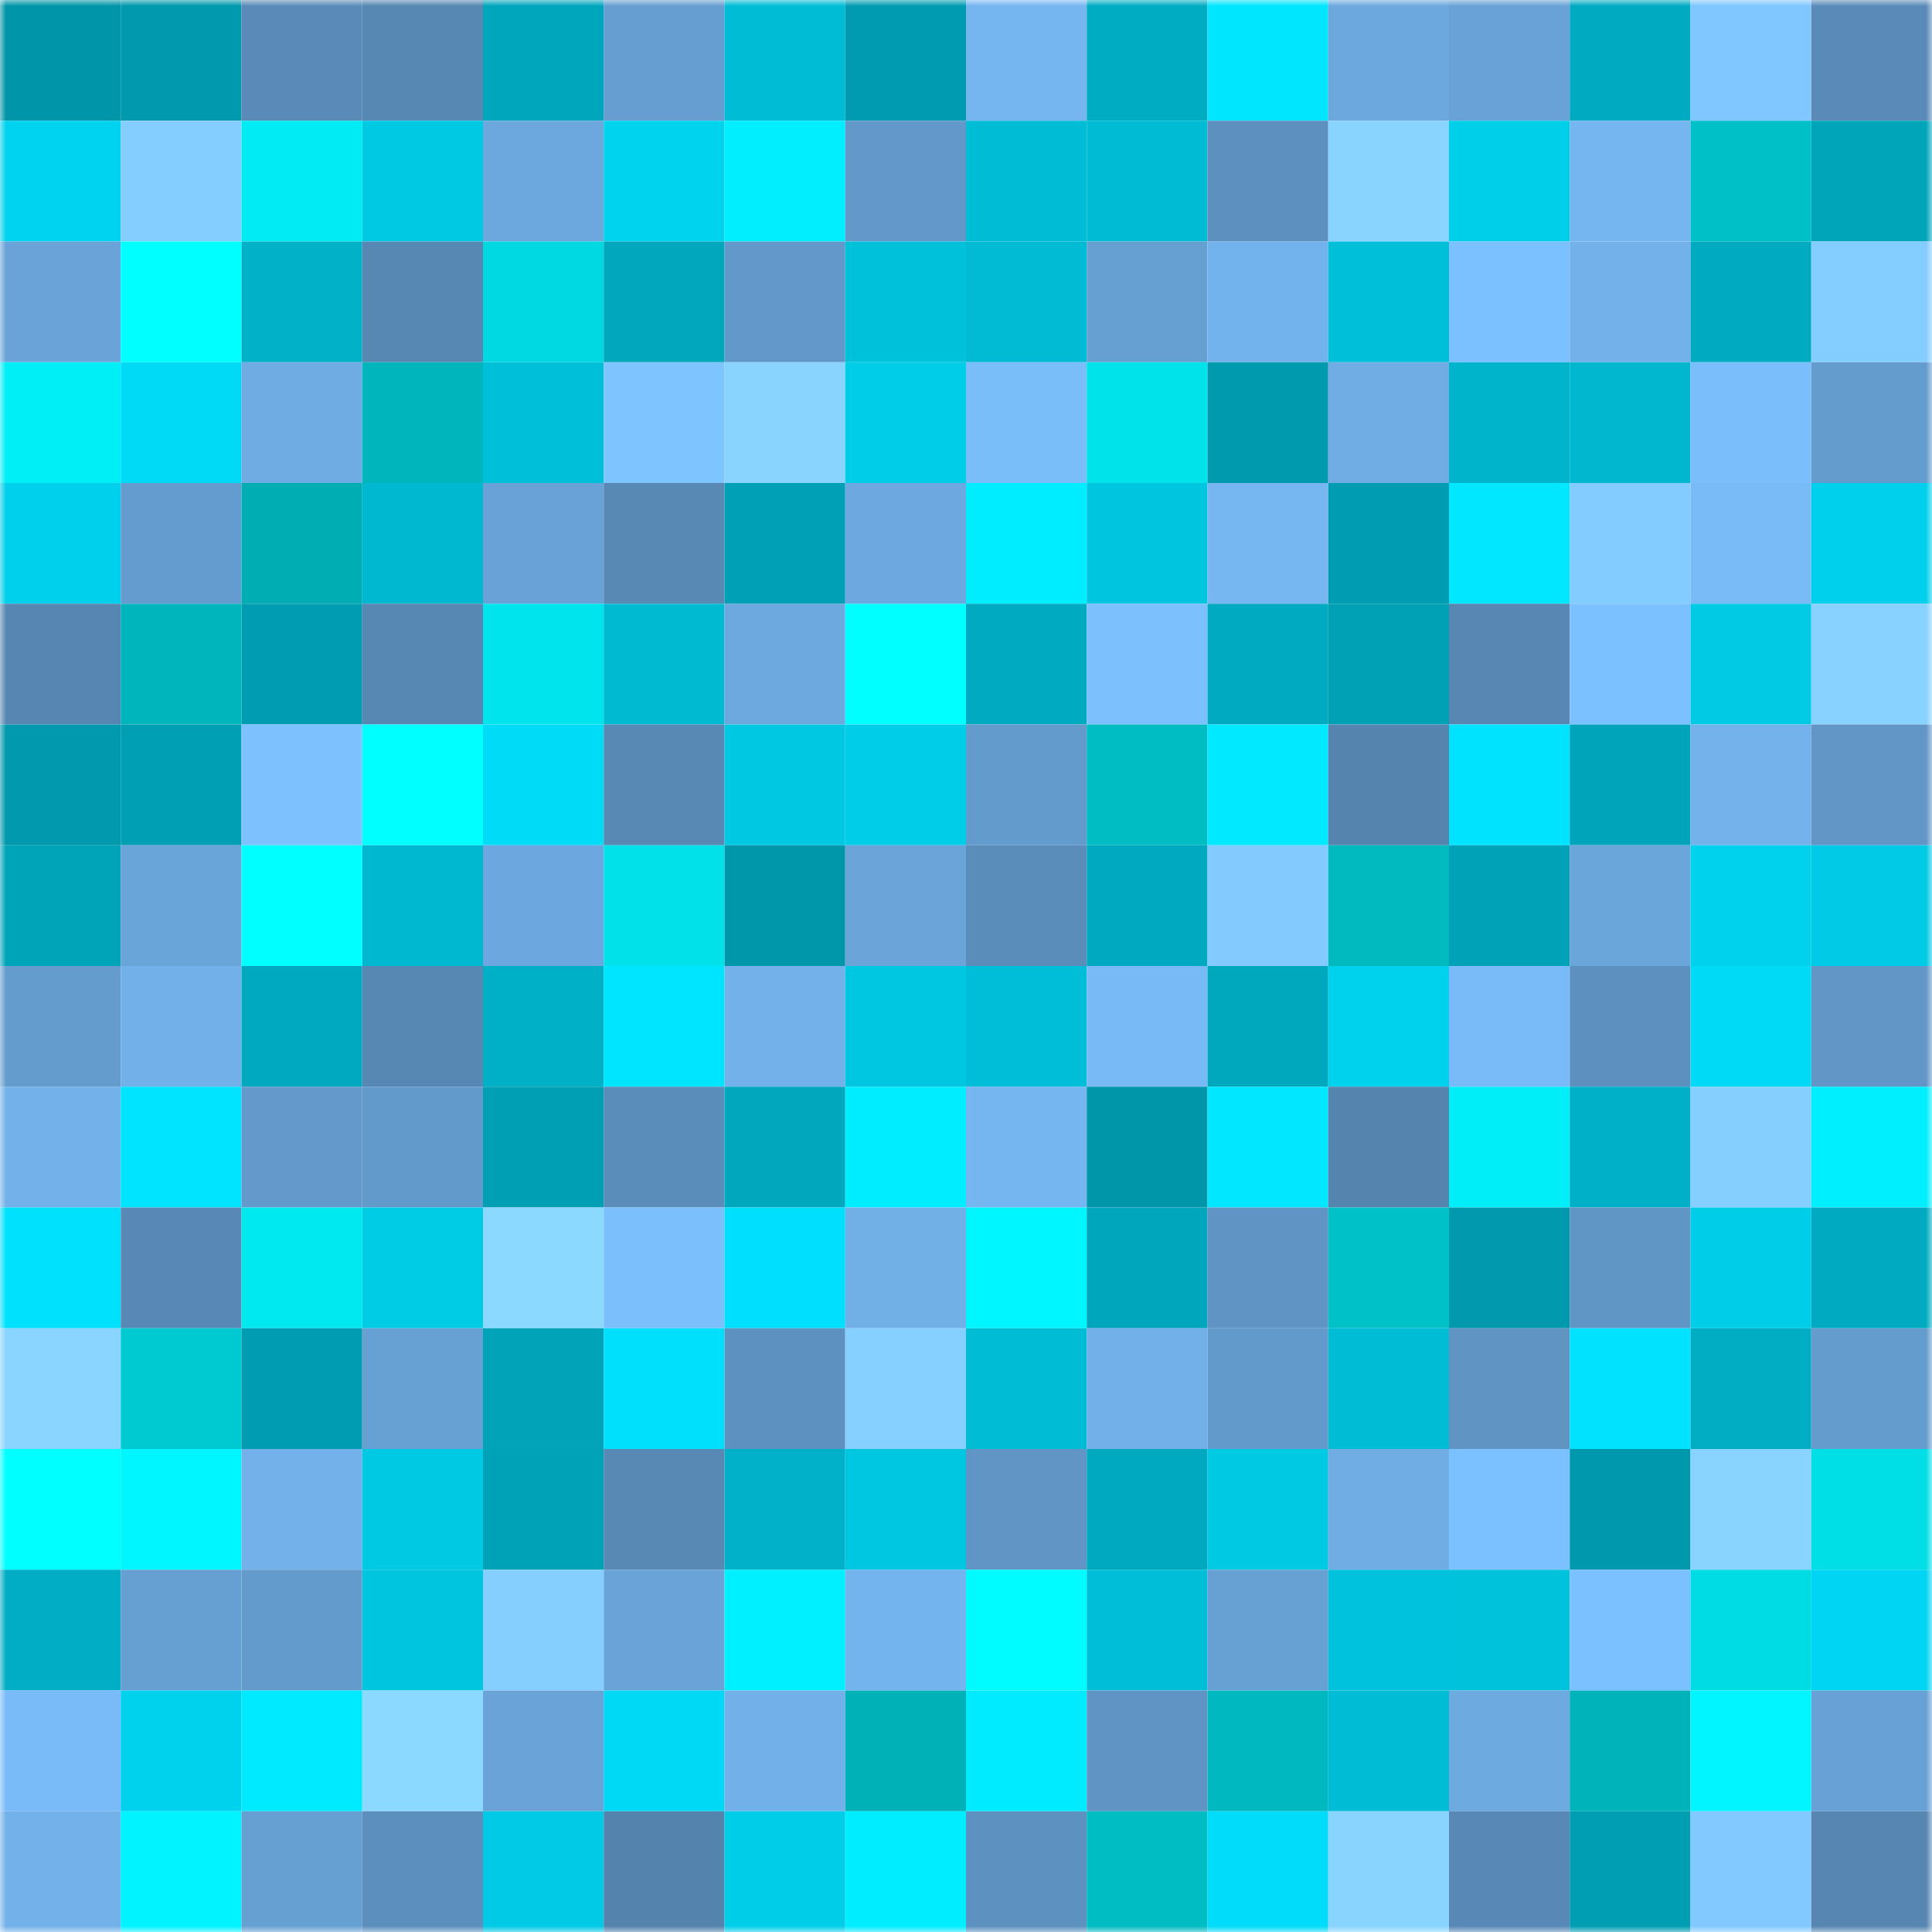 <svg viewBox="0 0 160 160" fill="none" role="img" xmlns="http://www.w3.org/2000/svg" width="240" height="240" name="ens%2Croboticleo.eth"><mask id="371709953" mask-type="alpha" maskUnits="userSpaceOnUse" x="0" y="0" width="160" height="160"><rect width="160" height="160" fill="#FFFFFF"></rect></mask><g mask="url(#371709953)"><rect x="0" y="0" width="10" height="10" fill="#0095a8"></rect><rect x="10" y="0" width="10" height="10" fill="#0099ad"></rect><rect x="20" y="0" width="10" height="10" fill="#5a8bb8"></rect><rect x="30" y="0" width="10" height="10" fill="#5787b3"></rect><rect x="40" y="0" width="10" height="10" fill="#00a6bc"></rect><rect x="50" y="0" width="10" height="10" fill="#669ed1"></rect><rect x="60" y="0" width="10" height="10" fill="#00bcd5"></rect><rect x="70" y="0" width="10" height="10" fill="#009bb0"></rect><rect x="80" y="0" width="10" height="10" fill="#75b6f1"></rect><rect x="90" y="0" width="10" height="10" fill="#00acc2"></rect><rect x="100" y="0" width="10" height="10" fill="#00e6ff"></rect><rect x="110" y="0" width="10" height="10" fill="#6ca8de"></rect><rect x="120" y="0" width="10" height="10" fill="#68a2d6"></rect><rect x="130" y="0" width="10" height="10" fill="#00aac1"></rect><rect x="140" y="0" width="10" height="10" fill="#80c7ff"></rect><rect x="150" y="0" width="10" height="10" fill="#5a8bb8"></rect><rect x="0" y="10" width="10" height="10" fill="#00d3ef"></rect><rect x="10" y="10" width="10" height="10" fill="#84ceff"></rect><rect x="20" y="10" width="10" height="10" fill="#00ebf3"></rect><rect x="30" y="10" width="10" height="10" fill="#00c9e3"></rect><rect x="40" y="10" width="10" height="10" fill="#6ca7dd"></rect><rect x="50" y="10" width="10" height="10" fill="#00d3ee"></rect><rect x="60" y="10" width="10" height="10" fill="#00eeff"></rect><rect x="70" y="10" width="10" height="10" fill="#6299ca"></rect><rect x="80" y="10" width="10" height="10" fill="#00bdd6"></rect><rect x="90" y="10" width="10" height="10" fill="#00bbd4"></rect><rect x="100" y="10" width="10" height="10" fill="#5d90bf"></rect><rect x="110" y="10" width="10" height="10" fill="#88d4ff"></rect><rect x="120" y="10" width="10" height="10" fill="#00cfea"></rect><rect x="130" y="10" width="10" height="10" fill="#75b6f1"></rect><rect x="140" y="10" width="10" height="10" fill="#00c0c7"></rect><rect x="150" y="10" width="10" height="10" fill="#00a5ba"></rect><rect x="0" y="20" width="10" height="10" fill="#69a3d8"></rect><rect x="10" y="20" width="10" height="10" fill="#00ffff"></rect><rect x="20" y="20" width="10" height="10" fill="#00b1c8"></rect><rect x="30" y="20" width="10" height="10" fill="#5787b3"></rect><rect x="40" y="20" width="10" height="10" fill="#00d9e1"></rect><rect x="50" y="20" width="10" height="10" fill="#00a7bd"></rect><rect x="60" y="20" width="10" height="10" fill="#6299ca"></rect><rect x="70" y="20" width="10" height="10" fill="#00c1da"></rect><rect x="80" y="20" width="10" height="10" fill="#00bbd3"></rect><rect x="90" y="20" width="10" height="10" fill="#669fd2"></rect><rect x="100" y="20" width="10" height="10" fill="#73b3ed"></rect><rect x="110" y="20" width="10" height="10" fill="#00bfd8"></rect><rect x="120" y="20" width="10" height="10" fill="#7cc1ff"></rect><rect x="130" y="20" width="10" height="10" fill="#72b1ea"></rect><rect x="140" y="20" width="10" height="10" fill="#00abc2"></rect><rect x="150" y="20" width="10" height="10" fill="#84cdff"></rect><rect x="0" y="30" width="10" height="10" fill="#00eef6"></rect><rect x="10" y="30" width="10" height="10" fill="#00daf7"></rect><rect x="20" y="30" width="10" height="10" fill="#6face4"></rect><rect x="30" y="30" width="10" height="10" fill="#00b6bc"></rect><rect x="40" y="30" width="10" height="10" fill="#00bfd8"></rect><rect x="50" y="30" width="10" height="10" fill="#7ec4ff"></rect><rect x="60" y="30" width="10" height="10" fill="#88d3ff"></rect><rect x="70" y="30" width="10" height="10" fill="#00cde8"></rect><rect x="80" y="30" width="10" height="10" fill="#79bdf9"></rect><rect x="90" y="30" width="10" height="10" fill="#00e3eb"></rect><rect x="100" y="30" width="10" height="10" fill="#009aae"></rect><rect x="110" y="30" width="10" height="10" fill="#70ade5"></rect><rect x="120" y="30" width="10" height="10" fill="#00b4cb"></rect><rect x="130" y="30" width="10" height="10" fill="#00b7cf"></rect><rect x="140" y="30" width="10" height="10" fill="#7abefb"></rect><rect x="150" y="30" width="10" height="10" fill="#649cce"></rect><rect x="0" y="40" width="10" height="10" fill="#00d0eb"></rect><rect x="10" y="40" width="10" height="10" fill="#659ccf"></rect><rect x="20" y="40" width="10" height="10" fill="#00adb3"></rect><rect x="30" y="40" width="10" height="10" fill="#00b9d1"></rect><rect x="40" y="40" width="10" height="10" fill="#68a2d6"></rect><rect x="50" y="40" width="10" height="10" fill="#5888b4"></rect><rect x="60" y="40" width="10" height="10" fill="#00a1b6"></rect><rect x="70" y="40" width="10" height="10" fill="#6da9e0"></rect><rect x="80" y="40" width="10" height="10" fill="#00edff"></rect><rect x="90" y="40" width="10" height="10" fill="#00c5de"></rect><rect x="100" y="40" width="10" height="10" fill="#76b7f2"></rect><rect x="110" y="40" width="10" height="10" fill="#009db2"></rect><rect x="120" y="40" width="10" height="10" fill="#00e7ff"></rect><rect x="130" y="40" width="10" height="10" fill="#83ccff"></rect><rect x="140" y="40" width="10" height="10" fill="#78bbf7"></rect><rect x="150" y="40" width="10" height="10" fill="#00d0ec"></rect><rect x="0" y="50" width="10" height="10" fill="#5686b1"></rect><rect x="10" y="50" width="10" height="10" fill="#00b5bc"></rect><rect x="20" y="50" width="10" height="10" fill="#009db2"></rect><rect x="30" y="50" width="10" height="10" fill="#5787b3"></rect><rect x="40" y="50" width="10" height="10" fill="#00e5ed"></rect><rect x="50" y="50" width="10" height="10" fill="#00bad2"></rect><rect x="60" y="50" width="10" height="10" fill="#6da9df"></rect><rect x="70" y="50" width="10" height="10" fill="#00ffff"></rect><rect x="80" y="50" width="10" height="10" fill="#00aac0"></rect><rect x="90" y="50" width="10" height="10" fill="#7cc0fe"></rect><rect x="100" y="50" width="10" height="10" fill="#00abc1"></rect><rect x="110" y="50" width="10" height="10" fill="#00a0b5"></rect><rect x="120" y="50" width="10" height="10" fill="#5787b2"></rect><rect x="130" y="50" width="10" height="10" fill="#7cc1ff"></rect><rect x="140" y="50" width="10" height="10" fill="#00cae4"></rect><rect x="150" y="50" width="10" height="10" fill="#87d2ff"></rect><rect x="0" y="60" width="10" height="10" fill="#0099ad"></rect><rect x="10" y="60" width="10" height="10" fill="#009fb4"></rect><rect x="20" y="60" width="10" height="10" fill="#7dc2ff"></rect><rect x="30" y="60" width="10" height="10" fill="#00ffff"></rect><rect x="40" y="60" width="10" height="10" fill="#00dcf8"></rect><rect x="50" y="60" width="10" height="10" fill="#5888b4"></rect><rect x="60" y="60" width="10" height="10" fill="#00c7e2"></rect><rect x="70" y="60" width="10" height="10" fill="#00cde8"></rect><rect x="80" y="60" width="10" height="10" fill="#649bcd"></rect><rect x="90" y="60" width="10" height="10" fill="#00bcc3"></rect><rect x="100" y="60" width="10" height="10" fill="#00e9ff"></rect><rect x="110" y="60" width="10" height="10" fill="#5585af"></rect><rect x="120" y="60" width="10" height="10" fill="#00e3ff"></rect><rect x="130" y="60" width="10" height="10" fill="#00a4ba"></rect><rect x="140" y="60" width="10" height="10" fill="#73b2eb"></rect><rect x="150" y="60" width="10" height="10" fill="#6196c7"></rect><rect x="0" y="70" width="10" height="10" fill="#00a4b9"></rect><rect x="10" y="70" width="10" height="10" fill="#6aa5da"></rect><rect x="20" y="70" width="10" height="10" fill="#00ffff"></rect><rect x="30" y="70" width="10" height="10" fill="#00b9d1"></rect><rect x="40" y="70" width="10" height="10" fill="#6ca8df"></rect><rect x="50" y="70" width="10" height="10" fill="#00e1e9"></rect><rect x="60" y="70" width="10" height="10" fill="#0097ab"></rect><rect x="70" y="70" width="10" height="10" fill="#6aa4d9"></rect><rect x="80" y="70" width="10" height="10" fill="#5b8dba"></rect><rect x="90" y="70" width="10" height="10" fill="#00a9bf"></rect><rect x="100" y="70" width="10" height="10" fill="#83cbff"></rect><rect x="110" y="70" width="10" height="10" fill="#00bac0"></rect><rect x="120" y="70" width="10" height="10" fill="#00a2b7"></rect><rect x="130" y="70" width="10" height="10" fill="#6ba6db"></rect><rect x="140" y="70" width="10" height="10" fill="#00d1ec"></rect><rect x="150" y="70" width="10" height="10" fill="#00cae5"></rect><rect x="0" y="80" width="10" height="10" fill="#649cce"></rect><rect x="10" y="80" width="10" height="10" fill="#71b0e8"></rect><rect x="20" y="80" width="10" height="10" fill="#00a9bf"></rect><rect x="30" y="80" width="10" height="10" fill="#5787b3"></rect><rect x="40" y="80" width="10" height="10" fill="#00b0c7"></rect><rect x="50" y="80" width="10" height="10" fill="#00e5ff"></rect><rect x="60" y="80" width="10" height="10" fill="#72b1ea"></rect><rect x="70" y="80" width="10" height="10" fill="#00c7e1"></rect><rect x="80" y="80" width="10" height="10" fill="#00bed7"></rect><rect x="90" y="80" width="10" height="10" fill="#78baf6"></rect><rect x="100" y="80" width="10" height="10" fill="#00a8be"></rect><rect x="110" y="80" width="10" height="10" fill="#00d2ed"></rect><rect x="120" y="80" width="10" height="10" fill="#79bbf8"></rect><rect x="130" y="80" width="10" height="10" fill="#5d90bf"></rect><rect x="140" y="80" width="10" height="10" fill="#00daf7"></rect><rect x="150" y="80" width="10" height="10" fill="#6196c7"></rect><rect x="0" y="90" width="10" height="10" fill="#72b1e9"></rect><rect x="10" y="90" width="10" height="10" fill="#00e4ff"></rect><rect x="20" y="90" width="10" height="10" fill="#639acb"></rect><rect x="30" y="90" width="10" height="10" fill="#639acc"></rect><rect x="40" y="90" width="10" height="10" fill="#009fb4"></rect><rect x="50" y="90" width="10" height="10" fill="#5b8dbb"></rect><rect x="60" y="90" width="10" height="10" fill="#00a7bd"></rect><rect x="70" y="90" width="10" height="10" fill="#00ecff"></rect><rect x="80" y="90" width="10" height="10" fill="#75b6f1"></rect><rect x="90" y="90" width="10" height="10" fill="#0096aa"></rect><rect x="100" y="90" width="10" height="10" fill="#00e7ff"></rect><rect x="110" y="90" width="10" height="10" fill="#5585af"></rect><rect x="120" y="90" width="10" height="10" fill="#00eef7"></rect><rect x="130" y="90" width="10" height="10" fill="#00b0c8"></rect><rect x="140" y="90" width="10" height="10" fill="#85cfff"></rect><rect x="150" y="90" width="10" height="10" fill="#00efff"></rect><rect x="0" y="100" width="10" height="10" fill="#00e1fe"></rect><rect x="10" y="100" width="10" height="10" fill="#5889b6"></rect><rect x="20" y="100" width="10" height="10" fill="#00e9f1"></rect><rect x="30" y="100" width="10" height="10" fill="#00cce6"></rect><rect x="40" y="100" width="10" height="10" fill="#8cd9ff"></rect><rect x="50" y="100" width="10" height="10" fill="#7bbffc"></rect><rect x="60" y="100" width="10" height="10" fill="#00dffd"></rect><rect x="70" y="100" width="10" height="10" fill="#71afe7"></rect><rect x="80" y="100" width="10" height="10" fill="#00f6ff"></rect><rect x="90" y="100" width="10" height="10" fill="#00a6bb"></rect><rect x="100" y="100" width="10" height="10" fill="#5f94c4"></rect><rect x="110" y="100" width="10" height="10" fill="#00c1c7"></rect><rect x="120" y="100" width="10" height="10" fill="#0099ad"></rect><rect x="130" y="100" width="10" height="10" fill="#6096c6"></rect><rect x="140" y="100" width="10" height="10" fill="#00cde8"></rect><rect x="150" y="100" width="10" height="10" fill="#00abc1"></rect><rect x="0" y="110" width="10" height="10" fill="#89d5ff"></rect><rect x="10" y="110" width="10" height="10" fill="#00cad1"></rect><rect x="20" y="110" width="10" height="10" fill="#009cb1"></rect><rect x="30" y="110" width="10" height="10" fill="#67a0d3"></rect><rect x="40" y="110" width="10" height="10" fill="#00a3b8"></rect><rect x="50" y="110" width="10" height="10" fill="#00dffc"></rect><rect x="60" y="110" width="10" height="10" fill="#5d91bf"></rect><rect x="70" y="110" width="10" height="10" fill="#86d0ff"></rect><rect x="80" y="110" width="10" height="10" fill="#00bcd4"></rect><rect x="90" y="110" width="10" height="10" fill="#71b0e8"></rect><rect x="100" y="110" width="10" height="10" fill="#639acc"></rect><rect x="110" y="110" width="10" height="10" fill="#00bcd5"></rect><rect x="120" y="110" width="10" height="10" fill="#5f94c3"></rect><rect x="130" y="110" width="10" height="10" fill="#00e2ff"></rect><rect x="140" y="110" width="10" height="10" fill="#00adc3"></rect><rect x="150" y="110" width="10" height="10" fill="#649cce"></rect><rect x="0" y="120" width="10" height="10" fill="#00ffff"></rect><rect x="10" y="120" width="10" height="10" fill="#00f6ff"></rect><rect x="20" y="120" width="10" height="10" fill="#72b1ea"></rect><rect x="30" y="120" width="10" height="10" fill="#00c9e3"></rect><rect x="40" y="120" width="10" height="10" fill="#00a2b7"></rect><rect x="50" y="120" width="10" height="10" fill="#5888b4"></rect><rect x="60" y="120" width="10" height="10" fill="#00b1c9"></rect><rect x="70" y="120" width="10" height="10" fill="#00c7e1"></rect><rect x="80" y="120" width="10" height="10" fill="#6095c5"></rect><rect x="90" y="120" width="10" height="10" fill="#00a9bf"></rect><rect x="100" y="120" width="10" height="10" fill="#00c9e4"></rect><rect x="110" y="120" width="10" height="10" fill="#70ade5"></rect><rect x="120" y="120" width="10" height="10" fill="#7cc1ff"></rect><rect x="130" y="120" width="10" height="10" fill="#0098ac"></rect><rect x="140" y="120" width="10" height="10" fill="#88d3ff"></rect><rect x="150" y="120" width="10" height="10" fill="#00dfe6"></rect><rect x="0" y="130" width="10" height="10" fill="#00adc4"></rect><rect x="10" y="130" width="10" height="10" fill="#669fd2"></rect><rect x="20" y="130" width="10" height="10" fill="#649bcd"></rect><rect x="30" y="130" width="10" height="10" fill="#00c5df"></rect><rect x="40" y="130" width="10" height="10" fill="#85cfff"></rect><rect x="50" y="130" width="10" height="10" fill="#69a3d8"></rect><rect x="60" y="130" width="10" height="10" fill="#00f0ff"></rect><rect x="70" y="130" width="10" height="10" fill="#74b4ee"></rect><rect x="80" y="130" width="10" height="10" fill="#00fcff"></rect><rect x="90" y="130" width="10" height="10" fill="#00bed7"></rect><rect x="100" y="130" width="10" height="10" fill="#67a0d3"></rect><rect x="110" y="130" width="10" height="10" fill="#00c2dc"></rect><rect x="120" y="130" width="10" height="10" fill="#00c2db"></rect><rect x="130" y="130" width="10" height="10" fill="#7cc1ff"></rect><rect x="140" y="130" width="10" height="10" fill="#00dce4"></rect><rect x="150" y="130" width="10" height="10" fill="#00d6f3"></rect><rect x="0" y="140" width="10" height="10" fill="#79bbf8"></rect><rect x="10" y="140" width="10" height="10" fill="#00d1ed"></rect><rect x="20" y="140" width="10" height="10" fill="#00eaff"></rect><rect x="30" y="140" width="10" height="10" fill="#8cd9ff"></rect><rect x="40" y="140" width="10" height="10" fill="#69a3d7"></rect><rect x="50" y="140" width="10" height="10" fill="#00d9f5"></rect><rect x="60" y="140" width="10" height="10" fill="#71b0e9"></rect><rect x="70" y="140" width="10" height="10" fill="#00b1b7"></rect><rect x="80" y="140" width="10" height="10" fill="#00ebff"></rect><rect x="90" y="140" width="10" height="10" fill="#5f94c4"></rect><rect x="100" y="140" width="10" height="10" fill="#00b9c0"></rect><rect x="110" y="140" width="10" height="10" fill="#00bcd5"></rect><rect x="120" y="140" width="10" height="10" fill="#6daae0"></rect><rect x="130" y="140" width="10" height="10" fill="#00b3ba"></rect><rect x="140" y="140" width="10" height="10" fill="#00f5ff"></rect><rect x="150" y="140" width="10" height="10" fill="#68a1d5"></rect><rect x="0" y="150" width="10" height="10" fill="#72b1e9"></rect><rect x="10" y="150" width="10" height="10" fill="#00f3ff"></rect><rect x="20" y="150" width="10" height="10" fill="#669fd2"></rect><rect x="30" y="150" width="10" height="10" fill="#5c8fbe"></rect><rect x="40" y="150" width="10" height="10" fill="#00cae5"></rect><rect x="50" y="150" width="10" height="10" fill="#5483ad"></rect><rect x="60" y="150" width="10" height="10" fill="#00cee9"></rect><rect x="70" y="150" width="10" height="10" fill="#00ecff"></rect><rect x="80" y="150" width="10" height="10" fill="#5d91bf"></rect><rect x="90" y="150" width="10" height="10" fill="#00bcc3"></rect><rect x="100" y="150" width="10" height="10" fill="#00dcf9"></rect><rect x="110" y="150" width="10" height="10" fill="#88d4ff"></rect><rect x="120" y="150" width="10" height="10" fill="#5889b6"></rect><rect x="130" y="150" width="10" height="10" fill="#009eb3"></rect><rect x="140" y="150" width="10" height="10" fill="#81c9ff"></rect><rect x="150" y="150" width="10" height="10" fill="#5686b1"></rect></g></svg>